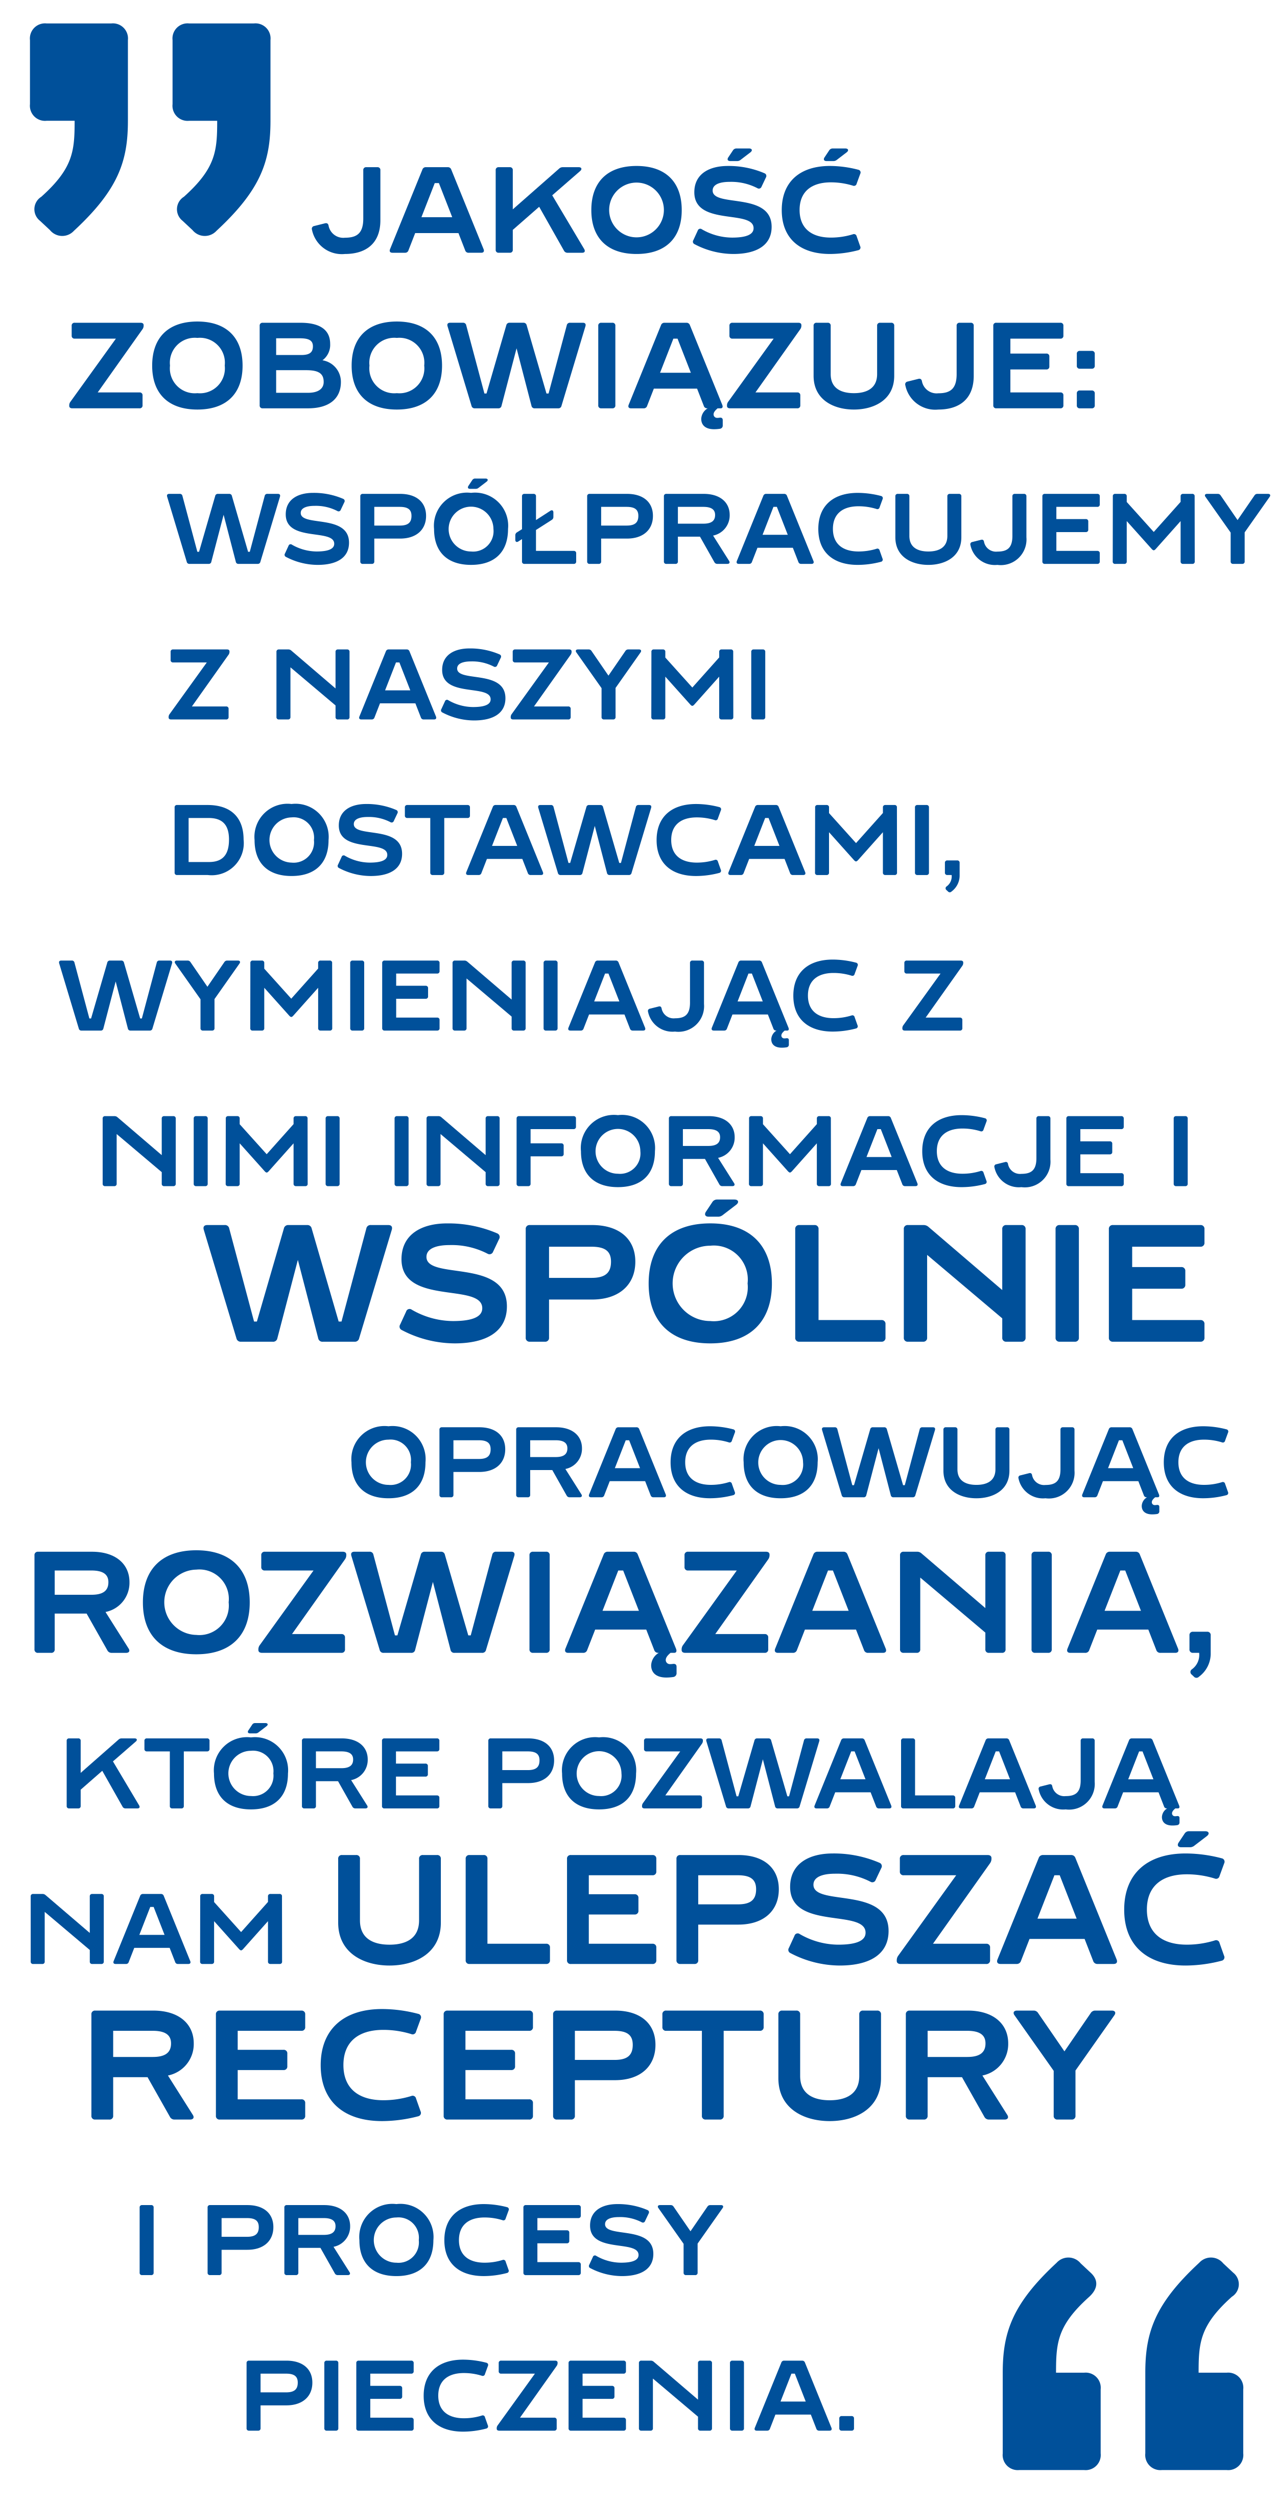 <svg xmlns="http://www.w3.org/2000/svg" viewBox="0 0 115 225"><defs><style>.cls-1{fill:#00509a;}.cls-2{isolation:isolate;}</style></defs><title>Qualitaet_PL_Portrait</title><g id="Quotes"><path class="cls-1" d="M2.699,9.37V3.61a1.36,1.36,0,0,1,1.5-1.5h5.82a1.359,1.359,0,0,1,1.5,1.5v7.26c0,3.6-.84,6.18-4.86,9.899A1.425,1.425,0,0,1,4.5,20.709l-.9-.84a1.321,1.321,0,0,1,.12-2.16c2.88-2.58,3-4.14,3-6.84h-2.52A1.36,1.36,0,0,1,2.699,9.37Zm14.34-7.26h5.819a1.359,1.359,0,0,1,1.5,1.5v7.26c0,3.6-.84,6.18-4.859,9.899a1.426,1.426,0,0,1-2.16-.059l-.899-.84a1.321,1.321,0,0,1,.12-2.16c2.879-2.58,2.999-4.14,2.999-6.84h-2.52a1.359,1.359,0,0,1-1.5-1.5V3.61A1.359,1.359,0,0,1,17.039,2.11Z"/><path class="cls-1" d="M98.1,206.69c-2.88,2.58-2.999,4.141-2.999,6.84H97.62a1.359,1.359,0,0,1,1.5,1.5v5.76a1.36,1.36,0,0,1-1.5,1.5H91.8a1.359,1.359,0,0,1-1.499-1.5v-7.26c0-3.6.84-6.18,4.859-9.899a1.426,1.426,0,0,1,2.16.06l.899.84C98.941,205.191,98.88,205.97,98.1,206.69Zm12.84,0c-2.88,2.58-3,4.141-3,6.84H110.46a1.36,1.36,0,0,1,1.5,1.5v5.76a1.36,1.36,0,0,1-1.5,1.5h-5.82a1.36,1.36,0,0,1-1.5-1.5v-7.26c0-3.6.84-6.18,4.86-9.899a1.425,1.425,0,0,1,2.159.06l.9.84A1.322,1.322,0,0,1,110.94,206.69Z"/></g><g id="Cite"><g class="cls-2"><path class="cls-1" d="M29.591,20.315a1.343,1.343,0,0,0,1.474,1.078c1.067,0,1.65-.385,1.65-1.727V15.321a.249.249,0,0,1,.275-.275h.99a.249.249,0,0,1,.275.275V19.82c0,2.189-1.408,3.037-3.191,3.037a2.744,2.744,0,0,1-2.971-2.189.253.253,0,0,1,.21-.33l.968-.242C29.448,20.052,29.558,20.129,29.591,20.315Z"/><path class="cls-1" d="M41.89,22.527l-.605-1.552H37.39l-.605,1.552a.309.309,0,0,1-.319.22H35.333c-.198,0-.286-.121-.209-.319l2.916-7.173a.312.312,0,0,1,.319-.209h1.958a.312.312,0,0,1,.319.209l2.915,7.173c.077.198-.011.319-.209.319H42.209A.309.309,0,0,1,41.89,22.527Zm-1.166-2.981-1.199-3.069h-.374l-1.199,3.069Z"/><path class="cls-1" d="M50.789,22.56,48.555,18.61l-2.376,2.079v1.782a.249.249,0,0,1-.275.275h-.99a.249.249,0,0,1-.275-.275v-7.15a.249.249,0,0,1,.275-.275h.99a.249.249,0,0,1,.275.275v3.521l4.169-3.664a.464.464,0,0,1,.341-.132h1.43c.253,0,.319.176.132.341l-2.52,2.19,2.882,4.841c.11.198.033.33-.187.33H51.119A.352.352,0,0,1,50.789,22.56Z"/><path class="cls-1" d="M61.393,18.907c0,2.53-1.463,3.95-4.07,3.95s-4.071-1.42-4.071-3.95c0-2.541,1.463-3.972,4.071-3.972S61.393,16.366,61.393,18.907Zm-1.607-.011a2.464,2.464,0,1,0-4.928,0,2.464,2.464,0,1,0,4.928,0Z"/><path class="cls-1" d="M69.489,20.415c0,1.639-1.32,2.442-3.454,2.442a7.558,7.558,0,0,1-3.487-.881.248.248,0,0,1-.11-.362l.396-.858a.237.237,0,0,1,.374-.121,5.492,5.492,0,0,0,2.718.748c1.353,0,1.937-.308,1.937-.847,0-1.706-5.336-.154-5.336-3.234,0-1.629,1.31-2.366,3.015-2.366a8.183,8.183,0,0,1,3.312.66.258.258,0,0,1,.121.374l-.397.837a.25.25,0,0,1-.363.132,5.118,5.118,0,0,0-2.518-.572c-.781,0-1.519.186-1.519.781C64.175,18.698,69.489,17.224,69.489,20.415Zm-3.905-6.249.418-.627a.364.364,0,0,1,.33-.177h1.133c.253,0,.33.177.121.342l-.891.682a.492.492,0,0,1-.342.11H65.759C65.539,14.496,65.462,14.352,65.583,14.166Z"/><path class="cls-1" d="M76.803,21.086a.247.247,0,0,1,.342.176l.318.902a.244.244,0,0,1-.165.351,10.201,10.201,0,0,1-2.552.342c-2.728,0-4.346-1.42-4.346-3.95,0-2.541,1.628-3.972,4.346-3.972a10.206,10.206,0,0,1,2.552.342.247.247,0,0,1,.177.352l-.33.902a.246.246,0,0,1-.342.176,6.718,6.718,0,0,0-1.969-.297c-1.826,0-2.827.892-2.827,2.486s1.001,2.486,2.827,2.486A6.715,6.715,0,0,0,76.803,21.086Zm-2.552-6.92.418-.627a.364.364,0,0,1,.33-.177H76.132c.253,0,.33.177.121.342l-.891.682a.492.492,0,0,1-.342.11H74.427C74.207,14.496,74.13,14.352,74.251,14.166Z"/><path class="cls-1" d="M12.935,29.265v.033a.55.55,0,0,1-.11.341L8.799,35.316h3.763a.25.25,0,0,1,.275.275v.88a.249.249,0,0,1-.275.275H6.51c-.176,0-.275-.077-.275-.22V36.494a.548.548,0,0,1,.11-.341l4.092-5.677H6.73a.25.25,0,0,1-.275-.275v-.88a.249.249,0,0,1,.275-.275h5.93C12.836,29.046,12.935,29.123,12.935,29.265Z"/><path class="cls-1" d="M21.845,32.907c0,2.53-1.463,3.95-4.07,3.95s-4.071-1.42-4.071-3.95c0-2.541,1.463-3.972,4.071-3.972S21.845,30.366,21.845,32.907Zm-1.606-.011A2.244,2.244,0,0,0,17.775,30.41,2.244,2.244,0,0,0,15.31,32.896a2.243,2.243,0,0,0,2.464,2.486A2.243,2.243,0,0,0,20.239,32.896Z"/><path class="cls-1" d="M30.7,34.371c0,1.518-1.067,2.376-2.959,2.376h-4.082a.249.249,0,0,1-.275-.275v-7.15a.249.249,0,0,1,.275-.275H27.07c1.683,0,2.663.594,2.663,1.903a1.723,1.723,0,0,1-.693,1.475A1.962,1.962,0,0,1,30.7,34.371Zm-5.831-3.928V31.95h2.244c.682,0,1.067-.176,1.067-.781,0-.594-.462-.726-1.21-.726Zm4.28,3.928c0-.815-.54-1.057-1.595-1.057H24.869V35.35h2.872C28.643,35.35,29.149,34.998,29.149,34.371Z"/><path class="cls-1" d="M39.808,32.907c0,2.53-1.463,3.95-4.07,3.95s-4.071-1.42-4.071-3.95c0-2.541,1.463-3.972,4.071-3.972S39.808,30.366,39.808,32.907Zm-1.606-.011A2.244,2.244,0,0,0,35.737,30.41a2.244,2.244,0,0,0-2.464,2.486,2.243,2.243,0,0,0,2.464,2.486A2.243,2.243,0,0,0,38.202,32.896Z"/><path class="cls-1" d="M51.348,29.046h1.144c.198,0,.286.11.231.309l-2.156,7.161a.287.287,0,0,1-.308.232h-2.09a.28.28,0,0,1-.308-.232l-1.342-5.17-1.353,5.17a.28.28,0,0,1-.308.232h-2.09a.287.287,0,0,1-.308-.232L40.302,29.354c-.055-.198.033-.309.231-.309h1.145a.28.28,0,0,1,.308.231l1.639,6.139h.187l1.782-6.139a.287.287,0,0,1,.308-.231h1.221a.287.287,0,0,1,.308.231l1.782,6.139h.187L51.04,29.277A.28.28,0,0,1,51.348,29.046Z"/><path class="cls-1" d="M53.876,36.472v-7.15a.249.249,0,0,1,.275-.275h.99a.249.249,0,0,1,.275.275v7.15a.249.249,0,0,1-.275.275h-.99A.249.249,0,0,1,53.876,36.472Z"/><path class="cls-1" d="M64.612,37.605a.836.836,0,0,0,.165-.012c.198-.032.309.033.309.221v.462a.288.288,0,0,1-.231.308,3.54,3.54,0,0,1-.55.044c-.804,0-1.155-.396-1.155-.934a1.156,1.156,0,0,1,.583-.946h-.033a.309.309,0,0,1-.319-.22l-.605-1.552H58.881l-.605,1.552a.309.309,0,0,1-.319.22H56.824c-.198,0-.286-.121-.209-.319l2.915-7.173a.313.313,0,0,1,.319-.209h1.958a.312.312,0,0,1,.319.209l2.915,7.173c.077.198.022.319-.143.319h-.275c-.23.198-.362.363-.362.55A.314.314,0,0,0,64.612,37.605Zm-2.398-4.06-1.199-3.069h-.374l-1.199,3.069Z"/><path class="cls-1" d="M72.169,29.265v.033a.553.553,0,0,1-.109.341l-4.027,5.677h3.763a.25.25,0,0,1,.275.275v.88a.25.25,0,0,1-.275.275H65.744c-.176,0-.275-.077-.275-.22V36.494a.547.547,0,0,1,.11-.341l4.093-5.677h-3.708a.249.249,0,0,1-.275-.275v-.88a.249.249,0,0,1,.275-.275h5.931C72.07,29.046,72.169,29.123,72.169,29.265Z"/><path class="cls-1" d="M79.264,29.046h.99a.249.249,0,0,1,.275.275V33.82c0,2.19-1.849,3.037-3.631,3.037s-3.63-.848-3.63-3.037v-4.499a.249.249,0,0,1,.275-.275h.99a.25.25,0,0,1,.275.275v4.346c0,1.342,1.023,1.716,2.09,1.716s2.091-.374,2.091-1.716V29.321A.249.249,0,0,1,79.264,29.046Z"/><path class="cls-1" d="M83.026,34.315a1.343,1.343,0,0,0,1.474,1.078c1.067,0,1.65-.385,1.65-1.727V29.321a.249.249,0,0,1,.275-.275h.99a.249.249,0,0,1,.274.275V33.82c0,2.19-1.408,3.037-3.19,3.037a2.743,2.743,0,0,1-2.97-2.189.252.252,0,0,1,.209-.33l.968-.242C82.882,34.052,82.992,34.129,83.026,34.315Z"/><path class="cls-1" d="M95.49,30.477h-4.5v1.342h3.234a.25.25,0,0,1,.275.275v.88a.25.25,0,0,1-.275.275H90.99v2.067h4.5a.249.249,0,0,1,.274.275v.88a.249.249,0,0,1-.274.275H89.724a.249.249,0,0,1-.274-.275v-7.15a.249.249,0,0,1,.274-.275H95.49a.249.249,0,0,1,.274.275v.88A.249.249,0,0,1,95.49,30.477Z"/><path class="cls-1" d="M96.973,32.907V31.852a.25.25,0,0,1,.275-.275h1.066a.25.25,0,0,1,.275.275v1.056a.249.249,0,0,1-.275.275H97.248A.249.249,0,0,1,96.973,32.907Zm0,3.564V35.416a.25.25,0,0,1,.275-.275h1.066a.25.25,0,0,1,.275.275v1.056a.249.249,0,0,1-.275.275H97.248A.249.249,0,0,1,96.973,36.472Z"/><path class="cls-1" d="M24.089,44.445h.936c.162,0,.234.09.189.252l-1.764,5.86a.235.235,0,0,1-.252.19h-1.71a.229.229,0,0,1-.252-.19l-1.098-4.23-1.107,4.23a.229.229,0,0,1-.252.19h-1.71a.234.234,0,0,1-.252-.19l-1.765-5.86c-.045-.162.027-.252.19-.252h.936a.228.228,0,0,1,.252.189l1.342,5.024h.153L19.38,44.634a.234.234,0,0,1,.252-.189h1a.234.234,0,0,1,.252.189l1.458,5.024h.153l1.341-5.024A.229.229,0,0,1,24.089,44.445Z"/><path class="cls-1" d="M31.431,48.839c0,1.341-1.081,1.998-2.827,1.998a6.185,6.185,0,0,1-2.854-.72.205.205,0,0,1-.09-.298l.324-.702a.194.194,0,0,1,.306-.099,4.502,4.502,0,0,0,2.224.612c1.107,0,1.584-.252,1.584-.693,0-1.395-4.366-.126-4.366-2.647,0-1.333,1.071-1.935,2.467-1.935a6.694,6.694,0,0,1,2.71.54.21.21,0,0,1,.099.306l-.324.684a.204.204,0,0,1-.297.107,4.204,4.204,0,0,0-2.062-.468c-.639,0-1.242.153-1.242.64C27.083,47.434,31.431,46.227,31.431,48.839Z"/><path class="cls-1" d="M38.37,46.426c0,1.242-.873,2.044-2.341,2.044H33.707v2.053a.204.204,0,0,1-.225.225h-.81a.204.204,0,0,1-.225-.225V44.67a.204.204,0,0,1,.225-.225H36.03C37.497,44.445,38.37,45.192,38.37,46.426Zm-1.314,0c0-.585-.342-.811-1.062-.811H33.707v1.684h2.296C36.723,47.299,37.056,47.047,37.056,46.426Z"/><path class="cls-1" d="M45.751,47.605c0,2.07-1.197,3.231-3.331,3.231s-3.331-1.161-3.331-3.231a2.982,2.982,0,0,1,3.331-3.25A2.982,2.982,0,0,1,45.751,47.605Zm-1.315-.01A2.017,2.017,0,1,0,42.42,49.631,1.836,1.836,0,0,0,44.436,47.596Zm-2.251-3.871.342-.513a.298.298,0,0,1,.27-.144h.927c.207,0,.27.144.099.279l-.729.559a.401.401,0,0,1-.279.09H42.33C42.15,43.995,42.087,43.878,42.186,43.724Z"/><path class="cls-1" d="M51.663,49.577a.204.204,0,0,1,.225.225v.721a.204.204,0,0,1-.225.225H47.234a.204.204,0,0,1-.225-.225V48.514l-.333.216c-.153.099-.27.027-.27-.153V48.19a.304.304,0,0,1,.144-.279l.459-.288V44.67a.204.204,0,0,1,.225-.225h.81a.204.204,0,0,1,.225.225v2.134l1.296-.837c.153-.1.27-.027.27.153v.387a.304.304,0,0,1-.144.279l-1.423.909V49.577Z"/><path class="cls-1" d="M58.8,46.426c0,1.242-.873,2.044-2.34,2.044H54.137v2.053a.204.204,0,0,1-.225.225h-.81a.204.204,0,0,1-.225-.225V44.67a.204.204,0,0,1,.225-.225H56.46C57.927,44.445,58.8,45.192,58.8,46.426Zm-1.314,0c0-.585-.342-.811-1.062-.811H54.137v1.684h2.296C57.153,47.299,57.486,47.047,57.486,46.426Z"/><path class="cls-1" d="M64.334,50.594l-1.296-2.296h-1.99v2.225a.203.203,0,0,1-.225.225h-.81a.204.204,0,0,1-.225-.225V44.67a.204.204,0,0,1,.225-.225h3.358c1.468,0,2.341.756,2.341,1.899a1.852,1.852,0,0,1-1.495,1.855l1.44,2.277c.1.153.027.27-.152.27h-.9A.29.29,0,0,1,64.334,50.594ZM61.048,47.128h2.296c.721,0,1.054-.252,1.054-.783,0-.495-.342-.73-1.062-.73H61.048Z"/><path class="cls-1" d="M71.895,50.567l-.495-1.27H68.212l-.495,1.27a.251.251,0,0,1-.261.18h-.928c-.161,0-.233-.099-.171-.261l2.386-5.87a.255.255,0,0,1,.262-.171h1.603a.254.254,0,0,1,.261.171l2.386,5.87c.062.162-.009.261-.171.261h-.928A.251.251,0,0,1,71.895,50.567Zm-.954-2.44-.981-2.512h-.307l-.98,2.512Z"/><path class="cls-1" d="M78.933,49.388a.201.201,0,0,1,.279.144l.261.738a.2.2,0,0,1-.135.288,8.312,8.312,0,0,1-2.089.279c-2.232,0-3.556-1.161-3.556-3.231,0-2.08,1.332-3.25,3.556-3.25a8.358,8.358,0,0,1,2.089.278.202.202,0,0,1,.143.288l-.27.738a.201.201,0,0,1-.279.144,5.48,5.48,0,0,0-1.611-.243c-1.494,0-2.313.73-2.313,2.034s.819,2.035,2.313,2.035A5.48,5.48,0,0,0,78.933,49.388Z"/><path class="cls-1" d="M85.538,44.445h.81a.204.204,0,0,1,.226.225v3.683c0,1.791-1.513,2.484-2.972,2.484s-2.971-.693-2.971-2.484V44.67a.204.204,0,0,1,.226-.225h.81a.204.204,0,0,1,.226.225v3.557c0,1.098.837,1.404,1.71,1.404s1.711-.307,1.711-1.404V44.67A.204.204,0,0,1,85.538,44.445Z"/><path class="cls-1" d="M88.615,48.758a1.099,1.099,0,0,0,1.206.882c.874,0,1.351-.315,1.351-1.413V44.67a.204.204,0,0,1,.226-.225h.809a.204.204,0,0,1,.226.225v3.683a2.31,2.31,0,0,1-2.611,2.484,2.245,2.245,0,0,1-2.431-1.791.207.207,0,0,1,.171-.27l.793-.198C88.498,48.541,88.588,48.604,88.615,48.758Z"/><path class="cls-1" d="M98.814,45.615H95.131v1.099h2.647a.204.204,0,0,1,.225.225v.721a.204.204,0,0,1-.225.225H95.131V49.577h3.683a.204.204,0,0,1,.225.225v.721a.204.204,0,0,1-.225.225H94.096a.204.204,0,0,1-.225-.225V44.67a.204.204,0,0,1,.225-.225h4.718a.204.204,0,0,1,.225.225v.721A.204.204,0,0,1,98.814,45.615Z"/><path class="cls-1" d="M107.365,50.747h-.819a.204.204,0,0,1-.226-.225V46.894l-2.232,2.503c-.072.081-.135.126-.189.126s-.117-.045-.189-.126l-2.242-2.503v3.629a.203.203,0,0,1-.225.225h-.811a.2.2,0,0,1-.225-.225l.009-5.853a.2.2,0,0,1,.226-.225h.801a.203.203,0,0,1,.225.225v.505l2.432,2.7,2.421-2.71V44.67a.204.204,0,0,1,.226-.225h.811a.2.2,0,0,1,.225.225l.009,5.853A.2.2,0,0,1,107.365,50.747Z"/><path class="cls-1" d="M113.24,44.445h.954c.18,0,.252.117.144.27l-2.25,3.196v2.611a.204.204,0,0,1-.226.225h-.81a.204.204,0,0,1-.225-.225V47.93l-2.268-3.215c-.108-.152-.036-.27.143-.27h.954a.298.298,0,0,1,.271.144l1.521,2.215,1.522-2.215A.299.299,0,0,1,113.24,44.445Z"/><path class="cls-1" d="M20.667,58.625v.027a.451.451,0,0,1-.09.279L17.282,63.577h3.079a.204.204,0,0,1,.225.225v.721a.204.204,0,0,1-.225.225H15.41c-.144,0-.225-.064-.225-.18V64.54a.449.449,0,0,1,.09-.279l3.349-4.646H15.59a.204.204,0,0,1-.225-.225V58.67a.204.204,0,0,1,.225-.225h4.852C20.586,58.445,20.667,58.508,20.667,58.625Z"/><path class="cls-1" d="M30.442,58.445h.81a.204.204,0,0,1,.225.225v5.853a.204.204,0,0,1-.225.225h-.81a.204.204,0,0,1-.225-.225V63.486l-4.061-3.43v4.466a.204.204,0,0,1-.225.225h-.81a.204.204,0,0,1-.225-.225V58.67a.204.204,0,0,1,.225-.225h.828a.398.398,0,0,1,.279.099l3.988,3.412V58.67A.204.204,0,0,1,30.442,58.445Z"/><path class="cls-1" d="M37.902,64.567l-.495-1.27H34.22l-.495,1.27a.251.251,0,0,1-.261.18h-.928c-.162,0-.234-.099-.171-.261l2.386-5.87a.255.255,0,0,1,.261-.171h1.603a.254.254,0,0,1,.261.171l2.386,5.87c.063.162-.009.261-.171.261h-.927A.252.252,0,0,1,37.902,64.567Zm-.954-2.44-.981-2.512H35.66l-.981,2.512Z"/><path class="cls-1" d="M45.516,62.839c0,1.341-1.081,1.998-2.827,1.998a6.186,6.186,0,0,1-2.854-.72.205.205,0,0,1-.09-.298l.324-.702a.194.194,0,0,1,.306-.099,4.502,4.502,0,0,0,2.224.612c1.107,0,1.585-.252,1.585-.693,0-1.395-4.366-.126-4.366-2.647,0-1.333,1.071-1.935,2.467-1.935a6.694,6.694,0,0,1,2.71.54.21.21,0,0,1,.099.306l-.324.684a.204.204,0,0,1-.297.107,4.204,4.204,0,0,0-2.062-.468c-.639,0-1.242.153-1.242.64C41.168,61.434,45.516,60.227,45.516,62.839Z"/><path class="cls-1" d="M51.474,58.625v.027a.451.451,0,0,1-.09.279L48.089,63.577h3.079a.204.204,0,0,1,.225.225v.721a.204.204,0,0,1-.225.225H46.217c-.144,0-.225-.064-.225-.18V64.54a.45.45,0,0,1,.09-.279L49.43,59.615H46.397a.204.204,0,0,1-.225-.225V58.67a.204.204,0,0,1,.225-.225h4.852C51.393,58.445,51.474,58.508,51.474,58.625Z"/><path class="cls-1" d="M56.586,58.445H57.54c.18,0,.252.117.144.27L55.434,61.911v2.611a.204.204,0,0,1-.225.225h-.811a.204.204,0,0,1-.225-.225V61.93l-2.268-3.215c-.108-.152-.036-.27.144-.27h.954a.299.299,0,0,1,.27.144l1.521,2.215,1.522-2.215A.299.299,0,0,1,56.586,58.445Z"/><path class="cls-1" d="M65.812,64.747h-.819a.204.204,0,0,1-.226-.225V60.894l-2.232,2.503c-.072.081-.135.126-.189.126s-.117-.045-.19-.126l-2.242-2.503v3.629a.203.203,0,0,1-.225.225h-.81a.2.2,0,0,1-.225-.225l.009-5.853a.2.2,0,0,1,.225-.225H59.69a.203.203,0,0,1,.225.225v.505l2.432,2.7,2.421-2.71V58.67a.204.204,0,0,1,.226-.225h.81a.2.2,0,0,1,.225.225l.009,5.853A.2.2,0,0,1,65.812,64.747Z"/><path class="cls-1" d="M67.654,64.522V58.67a.204.204,0,0,1,.225-.225H68.69a.204.204,0,0,1,.225.225v5.853a.204.204,0,0,1-.225.225h-.81A.204.204,0,0,1,67.654,64.522Z"/><path class="cls-1" d="M21.937,75.56a2.888,2.888,0,0,1-3.223,3.187H15.95a.204.204,0,0,1-.225-.225V72.67a.204.204,0,0,1,.225-.225h2.737C20.802,72.445,21.937,73.57,21.937,75.56Zm-1.314,0c0-1.243-.513-1.945-1.828-1.945H16.985V77.577H18.822C20.118,77.577,20.622,76.848,20.622,75.56Z"/><path class="cls-1" d="M29.587,75.605c0,2.07-1.197,3.231-3.331,3.231s-3.331-1.161-3.331-3.231a2.982,2.982,0,0,1,3.331-3.25A2.982,2.982,0,0,1,29.587,75.605Zm-1.314-.01a1.836,1.836,0,0,0-2.017-2.034,2.035,2.035,0,0,0,0,4.069A1.836,1.836,0,0,0,28.272,75.596Z"/><path class="cls-1" d="M36.21,76.839c0,1.341-1.081,1.998-2.827,1.998a6.185,6.185,0,0,1-2.854-.72.205.205,0,0,1-.09-.298l.324-.702a.194.194,0,0,1,.306-.099,4.502,4.502,0,0,0,2.224.612c1.107,0,1.584-.252,1.584-.693,0-1.395-4.366-.126-4.366-2.647,0-1.333,1.071-1.935,2.467-1.935a6.694,6.694,0,0,1,2.71.54.21.21,0,0,1,.099.306l-.324.684a.204.204,0,0,1-.297.107,4.204,4.204,0,0,0-2.062-.468c-.639,0-1.242.153-1.242.64C31.862,75.434,36.21,74.227,36.21,76.839Z"/><path class="cls-1" d="M42.322,72.67v.721a.204.204,0,0,1-.225.225H40.008v4.907a.204.204,0,0,1-.225.225h-.81a.204.204,0,0,1-.225-.225V73.615H36.686a.204.204,0,0,1-.225-.225V72.67a.204.204,0,0,1,.225-.225h5.411A.204.204,0,0,1,42.322,72.67Z"/><path class="cls-1" d="M47.532,78.567l-.495-1.27H43.85l-.495,1.27a.251.251,0,0,1-.261.18h-.928c-.162,0-.234-.099-.171-.261l2.386-5.87a.255.255,0,0,1,.261-.171h1.603a.254.254,0,0,1,.261.171l2.386,5.87c.063.162-.009.261-.171.261h-.927A.252.252,0,0,1,47.532,78.567Zm-.954-2.44-.981-2.512H45.29l-.981,2.512Z"/><path class="cls-1" d="M57.514,72.445h.936c.162,0,.234.09.189.252l-1.764,5.86a.235.235,0,0,1-.252.19h-1.71a.229.229,0,0,1-.252-.19L53.562,74.327l-1.107,4.231a.229.229,0,0,1-.253.19h-1.71a.234.234,0,0,1-.252-.19l-1.765-5.86c-.045-.162.027-.252.189-.252h.936a.228.228,0,0,1,.252.189l1.342,5.024h.153l1.458-5.024a.234.234,0,0,1,.252-.189h1a.234.234,0,0,1,.252.189l1.458,5.024h.153l1.341-5.024A.229.229,0,0,1,57.514,72.445Z"/><path class="cls-1" d="M64.371,77.388a.2.2,0,0,1,.278.144l.262.738a.2.2,0,0,1-.136.288,8.304,8.304,0,0,1-2.088.279c-2.233,0-3.557-1.161-3.557-3.231,0-2.08,1.333-3.25,3.557-3.25a8.35,8.35,0,0,1,2.088.278.202.202,0,0,1,.144.288l-.27.738a.2.2,0,0,1-.278.144,5.491,5.491,0,0,0-1.612-.243c-1.494,0-2.313.73-2.313,2.034s.819,2.035,2.313,2.035A5.491,5.491,0,0,0,64.371,77.388Z"/><path class="cls-1" d="M71.148,78.567l-.495-1.27H67.466l-.495,1.27a.251.251,0,0,1-.261.18h-.928c-.162,0-.234-.099-.171-.261l2.386-5.87a.254.254,0,0,1,.261-.171h1.603a.254.254,0,0,1,.261.171l2.386,5.87c.064.162-.009.261-.171.261h-.927A.252.252,0,0,1,71.148,78.567Zm-.954-2.44-.982-2.512h-.306l-.981,2.512Z"/><path class="cls-1" d="M80.553,78.747h-.819a.204.204,0,0,1-.225-.225V74.894l-2.232,2.503c-.072.081-.136.126-.19.126s-.117-.045-.189-.126l-2.241-2.503v3.629a.204.204,0,0,1-.225.225h-.81a.2.2,0,0,1-.226-.225l.01-5.853a.2.2,0,0,1,.225-.225h.802a.204.204,0,0,1,.225.225v.505l2.431,2.7,2.422-2.71V72.67a.204.204,0,0,1,.225-.225h.81a.2.2,0,0,1,.226.225l.009,5.853A.2.2,0,0,1,80.553,78.747Z"/><path class="cls-1" d="M82.397,78.522V72.67a.204.204,0,0,1,.225-.225h.81a.204.204,0,0,1,.225.225v5.853a.204.204,0,0,1-.225.225h-.81A.204.204,0,0,1,82.397,78.522Z"/><path class="cls-1" d="M85.32,77.433h.874a.204.204,0,0,1,.225.226V78.747a1.785,1.785,0,0,1-.73,1.485.213.213,0,0,1-.323-.009l-.136-.126a.199.199,0,0,1,.018-.324,1.105,1.105,0,0,0,.45-1.026h-.379a.204.204,0,0,1-.225-.225v-.864A.204.204,0,0,1,85.32,77.433Z"/><path class="cls-1" d="M14.369,86.445h.936c.162,0,.234.09.189.252l-1.764,5.86a.235.235,0,0,1-.253.19h-1.71a.229.229,0,0,1-.252-.19L10.417,88.327,9.309,92.558a.229.229,0,0,1-.253.19h-1.71a.234.234,0,0,1-.252-.19L5.33,86.697c-.045-.162.027-.252.189-.252h.936a.228.228,0,0,1,.252.189L8.049,91.658h.153L9.66,86.634a.234.234,0,0,1,.252-.189h1a.234.234,0,0,1,.252.189l1.458,5.024h.153l1.341-5.024A.229.229,0,0,1,14.369,86.445Z"/><path class="cls-1" d="M20.469,86.445h.954c.18,0,.252.117.144.27l-2.25,3.196v2.611a.204.204,0,0,1-.225.225h-.811a.204.204,0,0,1-.225-.225V89.93l-2.268-3.215c-.108-.152-.036-.27.144-.27h.954a.299.299,0,0,1,.271.144l1.522,2.215,1.521-2.215A.299.299,0,0,1,20.469,86.445Z"/><path class="cls-1" d="M29.695,92.747h-.819a.204.204,0,0,1-.225-.225V88.894l-2.232,2.503c-.072.081-.135.126-.189.126s-.117-.045-.19-.126L23.798,88.894v3.629a.204.204,0,0,1-.225.225h-.81a.2.2,0,0,1-.225-.225l.009-5.853a.2.2,0,0,1,.225-.225h.801a.204.204,0,0,1,.225.225v.505l2.431,2.7,2.421-2.71V86.67a.204.204,0,0,1,.225-.225h.81a.2.2,0,0,1,.225.225l.009,5.853A.2.2,0,0,1,29.695,92.747Z"/><path class="cls-1" d="M31.538,92.522V86.67a.204.204,0,0,1,.225-.225h.81a.204.204,0,0,1,.225.225v5.853a.204.204,0,0,1-.225.225h-.81A.204.204,0,0,1,31.538,92.522Z"/><path class="cls-1" d="M39.36,87.615H35.678v1.099h2.647a.204.204,0,0,1,.225.225v.721a.204.204,0,0,1-.225.225h-2.647V91.577H39.36a.204.204,0,0,1,.225.225v.721a.204.204,0,0,1-.225.225H34.643a.204.204,0,0,1-.225-.225V86.67a.204.204,0,0,1,.225-.225H39.36a.204.204,0,0,1,.225.225v.721A.204.204,0,0,1,39.36,87.615Z"/><path class="cls-1" d="M46.3,86.445h.81a.204.204,0,0,1,.225.225v5.853a.204.204,0,0,1-.225.225H46.3a.204.204,0,0,1-.225-.225V91.486l-4.06-3.43v4.466a.204.204,0,0,1-.225.225h-.811a.204.204,0,0,1-.225-.225V86.67a.204.204,0,0,1,.225-.225h.828a.398.398,0,0,1,.279.099l3.988,3.412V86.67A.204.204,0,0,1,46.3,86.445Z"/><path class="cls-1" d="M48.953,92.522V86.67a.204.204,0,0,1,.225-.225h.81a.204.204,0,0,1,.225.225v5.853a.204.204,0,0,1-.225.225h-.81A.204.204,0,0,1,48.953,92.522Z"/><path class="cls-1" d="M56.73,92.567l-.495-1.27H53.048l-.495,1.27a.251.251,0,0,1-.261.18h-.928c-.162,0-.234-.099-.171-.261l2.386-5.87a.255.255,0,0,1,.261-.171h1.603a.254.254,0,0,1,.261.171l2.386,5.87c.063.162-.009.261-.171.261h-.927A.252.252,0,0,1,56.73,92.567Zm-.954-2.44-.982-2.512h-.306l-.981,2.512Z"/><path class="cls-1" d="M59.581,90.758a1.099,1.099,0,0,0,1.206.882c.874,0,1.351-.315,1.351-1.413V86.67a.204.204,0,0,1,.226-.225h.809a.204.204,0,0,1,.226.225v3.683a2.31,2.31,0,0,1-2.611,2.484,2.244,2.244,0,0,1-2.43-1.791.207.207,0,0,1,.171-.27l.792-.198C59.464,90.541,59.554,90.604,59.581,90.758Z"/><path class="cls-1" d="M70.653,93.449a.751.751,0,0,0,.136-.009c.162-.027.252.027.252.18v.378a.238.238,0,0,1-.189.253,2.997,2.997,0,0,1-.45.035c-.657,0-.945-.323-.945-.765a.947.947,0,0,1,.477-.774h-.027a.251.251,0,0,1-.261-.18l-.495-1.27H65.962l-.495,1.27a.251.251,0,0,1-.261.18h-.928c-.161,0-.233-.099-.171-.261l2.386-5.87a.255.255,0,0,1,.262-.171h1.603a.254.254,0,0,1,.261.171l2.386,5.87c.062.162.018.261-.117.261h-.225c-.189.162-.298.297-.298.45A.257.257,0,0,0,70.653,93.449Zm-1.962-3.322-.981-2.512h-.307l-.98,2.512Z"/><path class="cls-1" d="M76.683,91.388a.201.201,0,0,1,.279.144l.261.738a.2.2,0,0,1-.135.288,8.312,8.312,0,0,1-2.089.279c-2.232,0-3.556-1.161-3.556-3.231,0-2.08,1.332-3.25,3.556-3.25a8.358,8.358,0,0,1,2.089.278.202.202,0,0,1,.143.288l-.27.738a.201.201,0,0,1-.279.144,5.48,5.48,0,0,0-1.611-.243c-1.494,0-2.313.73-2.313,2.034s.819,2.035,2.313,2.035A5.48,5.48,0,0,0,76.683,91.388Z"/><path class="cls-1" d="M86.744,86.625v.027a.454.454,0,0,1-.09.279L83.36,91.577h3.079a.204.204,0,0,1,.225.225v.721a.204.204,0,0,1-.225.225H81.487c-.143,0-.225-.064-.225-.18V92.54a.446.446,0,0,1,.09-.279L84.7,87.615H81.667a.204.204,0,0,1-.226-.225V86.67a.204.204,0,0,1,.226-.225h4.851C86.663,86.445,86.744,86.508,86.744,86.625Z"/><path class="cls-1" d="M14.791,100.445h.81a.204.204,0,0,1,.225.225v5.853a.204.204,0,0,1-.225.225h-.81a.204.204,0,0,1-.225-.225v-1.036l-4.06-3.43v4.466a.204.204,0,0,1-.225.225H9.47a.204.204,0,0,1-.225-.225V100.67a.204.204,0,0,1,.225-.225h.828a.398.398,0,0,1,.279.099l3.988,3.412V100.67A.204.204,0,0,1,14.791,100.445Z"/><path class="cls-1" d="M17.444,106.522V100.67a.204.204,0,0,1,.225-.225h.81a.204.204,0,0,1,.225.225v5.853a.204.204,0,0,1-.225.225h-.81A.204.204,0,0,1,17.444,106.522Z"/><path class="cls-1" d="M27.481,106.747h-.819a.204.204,0,0,1-.225-.225v-3.629l-2.232,2.503c-.072.081-.135.126-.189.126s-.117-.045-.189-.126l-2.242-2.503v3.629a.204.204,0,0,1-.225.225H20.549a.2.2,0,0,1-.225-.225l.009-5.853a.2.2,0,0,1,.225-.225H21.36a.204.204,0,0,1,.225.225v.505l2.431,2.7,2.421-2.71V100.67a.204.204,0,0,1,.225-.225h.811a.2.2,0,0,1,.225.225l.009,5.853A.2.2,0,0,1,27.481,106.747Z"/><path class="cls-1" d="M29.324,106.522V100.67a.204.204,0,0,1,.225-.225h.81a.204.204,0,0,1,.225.225v5.853a.204.204,0,0,1-.225.225h-.81A.204.204,0,0,1,29.324,106.522Z"/><path class="cls-1" d="M35.534,106.522V100.67a.204.204,0,0,1,.225-.225h.81a.204.204,0,0,1,.225.225v5.853a.204.204,0,0,1-.225.225h-.81A.204.204,0,0,1,35.534,106.522Z"/><path class="cls-1" d="M43.959,100.445h.81a.204.204,0,0,1,.225.225v5.853a.204.204,0,0,1-.225.225h-.81a.204.204,0,0,1-.225-.225v-1.036l-4.061-3.43v4.466a.204.204,0,0,1-.225.225h-.81a.204.204,0,0,1-.225-.225V100.67a.204.204,0,0,1,.225-.225h.828a.398.398,0,0,1,.279.099l3.988,3.412V100.67A.204.204,0,0,1,43.959,100.445Z"/><path class="cls-1" d="M51.645,101.615H47.782v1.278h2.755a.204.204,0,0,1,.225.226v.72a.204.204,0,0,1-.225.226H47.782v2.458a.204.204,0,0,1-.225.225h-.81a.204.204,0,0,1-.225-.225V100.67a.204.204,0,0,1,.225-.225h4.897a.204.204,0,0,1,.225.225v.721A.204.204,0,0,1,51.645,101.615Z"/><path class="cls-1" d="M58.98,103.605c0,2.07-1.197,3.231-3.331,3.231s-3.331-1.161-3.331-3.231a2.982,2.982,0,0,1,3.331-3.25A2.982,2.982,0,0,1,58.98,103.605Zm-1.314-.01a2.017,2.017,0,1,0-2.017,2.035A1.836,1.836,0,0,0,57.666,103.596Z"/><path class="cls-1" d="M64.784,106.594l-1.297-2.296H61.498v2.225a.204.204,0,0,1-.225.225h-.81a.204.204,0,0,1-.226-.225V100.67a.204.204,0,0,1,.226-.225h3.357c1.468,0,2.341.756,2.341,1.899a1.852,1.852,0,0,1-1.494,1.855l1.44,2.277c.099.153.027.27-.153.27h-.9A.288.288,0,0,1,64.784,106.594Zm-3.286-3.466h2.296c.72,0,1.053-.252,1.053-.783,0-.495-.342-.73-1.062-.73H61.498Z"/><path class="cls-1" d="M74.604,106.747h-.819a.204.204,0,0,1-.225-.225v-3.629l-2.232,2.503c-.072.081-.136.126-.189.126s-.117-.045-.19-.126l-2.241-2.503v3.629a.204.204,0,0,1-.225.225h-.81a.2.2,0,0,1-.226-.225l.01-5.853a.2.2,0,0,1,.225-.225h.802a.204.204,0,0,1,.225.225v.505l2.431,2.7,2.422-2.71V100.67a.204.204,0,0,1,.225-.225h.81a.2.2,0,0,1,.226.225l.009,5.853A.2.2,0,0,1,74.604,106.747Z"/><path class="cls-1" d="M81.254,106.567l-.495-1.27H77.573l-.495,1.27a.251.251,0,0,1-.261.18h-.928c-.162,0-.234-.099-.171-.261l2.386-5.87a.254.254,0,0,1,.261-.171H79.967a.254.254,0,0,1,.261.171l2.386,5.87c.064.162-.009.261-.171.261h-.927A.252.252,0,0,1,81.254,106.567Zm-.954-2.44-.981-2.512h-.306l-.982,2.512Z"/><path class="cls-1" d="M88.292,105.388a.201.201,0,0,1,.279.144l.261.738a.2.2,0,0,1-.135.288,8.312,8.312,0,0,1-2.089.279c-2.232,0-3.556-1.161-3.556-3.231,0-2.08,1.332-3.25,3.556-3.25a8.358,8.358,0,0,1,2.089.278.202.202,0,0,1,.143.288l-.27.738a.201.201,0,0,1-.279.144,5.48,5.48,0,0,0-1.611-.243c-1.494,0-2.313.73-2.313,2.034s.819,2.035,2.313,2.035A5.48,5.48,0,0,0,88.292,105.388Z"/><path class="cls-1" d="M90.776,104.758a1.098,1.098,0,0,0,1.206.882c.873,0,1.351-.315,1.351-1.413V100.67a.204.204,0,0,1,.225-.225h.811a.204.204,0,0,1,.225.225v3.683a2.31,2.31,0,0,1-2.61,2.484,2.244,2.244,0,0,1-2.431-1.791.206.206,0,0,1,.171-.27l.792-.198C90.658,104.541,90.748,104.604,90.776,104.758Z"/><path class="cls-1" d="M100.973,101.615H97.291v1.099h2.647a.204.204,0,0,1,.226.225v.721a.204.204,0,0,1-.226.225H97.291v1.693h3.682a.204.204,0,0,1,.226.225v.721a.204.204,0,0,1-.226.225H96.256a.204.204,0,0,1-.226-.225V100.67a.204.204,0,0,1,.226-.225h4.717a.204.204,0,0,1,.226.225v.721A.204.204,0,0,1,100.973,101.615Z"/><path class="cls-1" d="M105.697,106.522V100.67a.204.204,0,0,1,.226-.225h.809a.204.204,0,0,1,.226.225v5.853a.204.204,0,0,1-.226.225h-.809A.204.204,0,0,1,105.697,106.522Z"/><path class="cls-1" d="M33.409,110.247h1.56c.27,0,.39.15.315.42l-2.94,9.765a.391.391,0,0,1-.42.315h-2.85a.381.381,0,0,1-.42-.315l-1.83-7.049-1.845,7.049a.381.381,0,0,1-.42.315h-2.85a.391.391,0,0,1-.42-.315l-2.94-9.765c-.075-.27.045-.42.315-.42h1.56a.382.382,0,0,1,.42.315l2.235,8.37h.255l2.43-8.37a.391.391,0,0,1,.42-.315h1.665a.391.391,0,0,1,.42.315l2.43,8.37h.255l2.235-8.37A.382.382,0,0,1,33.409,110.247Z"/><path class="cls-1" d="M45.649,117.567c0,2.234-1.8,3.33-4.709,3.33a10.323,10.323,0,0,1-4.755-1.199.341.341,0,0,1-.15-.496l.54-1.17a.323.323,0,0,1,.51-.164,7.502,7.502,0,0,0,3.705,1.02c1.845,0,2.64-.42,2.64-1.154,0-2.326-7.274-.211-7.274-4.41,0-2.22,1.785-3.225,4.109-3.225a11.158,11.158,0,0,1,4.515.899.351.351,0,0,1,.165.511l-.54,1.14a.341.341,0,0,1-.495.18,7.001,7.001,0,0,0-3.435-.779c-1.065,0-2.07.255-2.07,1.064C38.404,115.227,45.649,113.217,45.649,117.567Z"/><path class="cls-1" d="M57.214,113.547c0,2.07-1.455,3.404-3.9,3.404h-3.87v3.42a.34.34,0,0,1-.375.375h-1.35a.34.34,0,0,1-.375-.375V110.622a.34.34,0,0,1,.375-.375h5.595C55.759,110.247,57.214,111.492,57.214,113.547Zm-2.19,0c0-.975-.57-1.35-1.77-1.35h-3.81v2.805h3.825C54.469,115.002,55.024,114.582,55.024,113.547Z"/><path class="cls-1" d="M69.513,115.512c0,3.449-1.994,5.385-5.55,5.385s-5.549-1.936-5.549-5.385c0-3.464,1.994-5.415,5.549-5.415S69.513,112.048,69.513,115.512Zm-2.189-.016a3.059,3.059,0,0,0-3.36-3.389,3.39,3.39,0,0,0,0,6.78A3.059,3.059,0,0,0,67.323,115.496Zm-3.75-6.449.57-.856a.496.496,0,0,1,.45-.24h1.545c.345,0,.449.24.165.466l-1.216.93a.665.665,0,0,1-.465.149h-.809C63.514,109.497,63.408,109.303,63.573,109.048Z"/><path class="cls-1" d="M79.368,118.797a.34.34,0,0,1,.375.375v1.199a.34.34,0,0,1-.375.375h-7.38a.34.34,0,0,1-.375-.375V110.622a.34.34,0,0,1,.375-.375h1.351a.341.341,0,0,1,.375.375v8.175Z"/><path class="cls-1" d="M90.633,110.247h1.351a.34.34,0,0,1,.375.375v9.749a.34.34,0,0,1-.375.375H90.633a.34.34,0,0,1-.375-.375v-1.725l-6.765-5.714v7.439a.34.34,0,0,1-.375.375h-1.35a.34.34,0,0,1-.375-.375V110.622a.34.34,0,0,1,.375-.375h1.38a.661.661,0,0,1,.465.165l6.644,5.686v-5.476A.34.34,0,0,1,90.633,110.247Z"/><path class="cls-1" d="M95.058,120.371V110.622a.341.341,0,0,1,.375-.375h1.351a.34.34,0,0,1,.375.375v9.749a.34.34,0,0,1-.375.375H95.433A.34.34,0,0,1,95.058,120.371Z"/><path class="cls-1" d="M108.093,112.197h-6.135v1.831h4.41a.34.34,0,0,1,.375.375v1.199a.34.34,0,0,1-.375.375h-4.41v2.82h6.135a.34.34,0,0,1,.375.375v1.199a.34.34,0,0,1-.375.375h-7.859a.34.34,0,0,1-.375-.375V110.622a.34.34,0,0,1,.375-.375h7.859a.34.34,0,0,1,.375.375v1.2A.34.34,0,0,1,108.093,112.197Z"/><path class="cls-1" d="M38.316,131.606c0,2.07-1.197,3.23-3.331,3.23s-3.331-1.16-3.331-3.23a2.982,2.982,0,0,1,3.331-3.25A2.982,2.982,0,0,1,38.316,131.606Zm-1.314-.01a1.837,1.837,0,0,0-2.017-2.035,2.035,2.035,0,0,0,0,4.07A1.836,1.836,0,0,0,37.002,131.596Z"/><path class="cls-1" d="M45.498,130.426c0,1.242-.873,2.043-2.341,2.043H40.834v2.053a.203.203,0,0,1-.225.225H39.799a.203.203,0,0,1-.225-.225V128.67a.203.203,0,0,1,.225-.225h3.358C44.625,128.446,45.498,129.192,45.498,130.426Zm-1.315,0c0-.586-.342-.811-1.062-.811H40.834v1.684H43.13C43.85,131.299,44.183,131.047,44.183,130.426Z"/><path class="cls-1" d="M51.032,134.594l-1.296-2.297h-1.99v2.225a.203.203,0,0,1-.225.225h-.811a.203.203,0,0,1-.225-.225V128.67a.203.203,0,0,1,.225-.225H50.069c1.468,0,2.341.756,2.341,1.898A1.852,1.852,0,0,1,50.915,132.2l1.44,2.277c.099.152.027.27-.153.27h-.9A.289.289,0,0,1,51.032,134.594Zm-3.286-3.467h2.296c.72,0,1.053-.252,1.053-.783,0-.494-.342-.729-1.062-.729H47.746Z"/><path class="cls-1" d="M58.593,134.567l-.495-1.27H54.91l-.495,1.27a.25.25,0,0,1-.261.18h-.928c-.162,0-.234-.098-.171-.26l2.386-5.871a.254.254,0,0,1,.261-.17h1.603a.253.253,0,0,1,.261.17l2.385,5.871c.063.162-.009.26-.171.26h-.927A.251.251,0,0,1,58.593,134.567Zm-.954-2.44-.982-2.512h-.306l-.981,2.512Z"/><path class="cls-1" d="M65.63,133.387a.202.202,0,0,1,.279.144l.261.738a.2.2,0,0,1-.135.287,8.313,8.313,0,0,1-2.089.279c-2.232,0-3.556-1.16-3.556-3.23,0-2.08,1.332-3.25,3.556-3.25a8.405,8.405,0,0,1,2.089.277.203.203,0,0,1,.143.289l-.27.738a.202.202,0,0,1-.279.145,5.447,5.447,0,0,0-1.611-.244c-1.494,0-2.313.731-2.313,2.035s.819,2.035,2.313,2.035A5.447,5.447,0,0,0,65.63,133.387Z"/><path class="cls-1" d="M73.632,131.606c0,2.07-1.197,3.23-3.331,3.23s-3.331-1.16-3.331-3.23a2.982,2.982,0,0,1,3.331-3.25A2.982,2.982,0,0,1,73.632,131.606Zm-1.314-.01a2.017,2.017,0,1,0-2.017,2.035A1.837,1.837,0,0,0,72.318,131.596Z"/><path class="cls-1" d="M83.073,128.446h.936c.162,0,.234.09.189.252l-1.765,5.859a.234.234,0,0,1-.252.19H80.471a.228.228,0,0,1-.252-.19l-1.098-4.23-1.107,4.23a.228.228,0,0,1-.252.19H76.051a.234.234,0,0,1-.252-.19l-1.765-5.859c-.045-.162.027-.252.189-.252h.936a.227.227,0,0,1,.252.188l1.342,5.025h.153l1.458-5.025a.233.233,0,0,1,.252-.188h1a.234.234,0,0,1,.252.188l1.458,5.025H81.48l1.341-5.025A.229.229,0,0,1,83.073,128.446Z"/><path class="cls-1" d="M89.866,128.446h.811a.203.203,0,0,1,.226.225v3.682c0,1.791-1.513,2.484-2.972,2.484S84.96,134.143,84.96,132.352V128.67a.203.203,0,0,1,.226-.225h.81a.204.204,0,0,1,.226.225v3.557c0,1.098.837,1.404,1.71,1.404s1.711-.307,1.711-1.404V128.67A.203.203,0,0,1,89.866,128.446Z"/><path class="cls-1" d="M92.944,132.758a1.099,1.099,0,0,0,1.206.881c.874,0,1.351-.315,1.351-1.412V128.67a.204.204,0,0,1,.226-.225h.81a.203.203,0,0,1,.226.225v3.682a2.31,2.31,0,0,1-2.611,2.484,2.244,2.244,0,0,1-2.431-1.791.205.205,0,0,1,.171-.27l.793-.199C92.826,132.541,92.916,132.604,92.944,132.758Z"/><path class="cls-1" d="M104.015,135.45a.675.675,0,0,0,.136-.01c.162-.027.252.027.252.18v.379a.238.238,0,0,1-.189.252,2.997,2.997,0,0,1-.45.035c-.657,0-.945-.322-.945-.764a.947.947,0,0,1,.477-.775h-.027a.25.25,0,0,1-.261-.18l-.495-1.27H99.324l-.495,1.27a.25.25,0,0,1-.261.18h-.928c-.161,0-.233-.098-.171-.26l2.386-5.871a.255.255,0,0,1,.262-.17H101.72a.254.254,0,0,1,.261.17l2.386,5.871c.062.162.018.26-.117.26h-.225c-.189.162-.298.297-.298.451A.258.258,0,0,0,104.015,135.45Zm-1.962-3.322-.981-2.512h-.307l-.98,2.512Z"/><path class="cls-1" d="M110.045,133.387a.202.202,0,0,1,.279.144l.261.738a.2.2,0,0,1-.135.287,8.312,8.312,0,0,1-2.089.279c-2.232,0-3.556-1.16-3.556-3.23,0-2.08,1.332-3.25,3.556-3.25a8.404,8.404,0,0,1,2.089.277.203.203,0,0,1,.143.289l-.27.738a.202.202,0,0,1-.279.145,5.447,5.447,0,0,0-1.611-.244c-1.494,0-2.313.731-2.313,2.035s.819,2.035,2.313,2.035A5.447,5.447,0,0,0,110.045,133.387Z"/><path class="cls-1" d="M9.671,148.526l-1.872-3.314H4.926v3.211a.294.294,0,0,1-.325.324H3.43a.294.294,0,0,1-.325-.324v-8.451a.294.294,0,0,1,.325-.324H8.28c2.119,0,3.38,1.092,3.38,2.742a2.676,2.676,0,0,1-2.158,2.68l2.08,3.289c.143.221.039.389-.221.389h-1.3A.416.416,0,0,1,9.671,148.526ZM4.926,143.52H8.24c1.04,0,1.521-.363,1.521-1.131,0-.715-.494-1.053-1.534-1.053H4.926Z"/><path class="cls-1" d="M22.489,144.209c0,2.99-1.729,4.668-4.81,4.668s-4.81-1.678-4.81-4.668c0-3.002,1.73-4.693,4.81-4.693S22.489,141.207,22.489,144.209Zm-1.898-.012a2.651,2.651,0,0,0-2.912-2.94,2.939,2.939,0,0,0,0,5.877A2.651,2.651,0,0,0,20.591,144.198Z"/><path class="cls-1" d="M31.185,139.907v.039a.646.646,0,0,1-.13.402l-4.758,6.709h4.446a.294.294,0,0,1,.325.324v1.041a.294.294,0,0,1-.325.324h-7.15c-.208,0-.325-.09-.325-.26v-.039a.643.643,0,0,1,.13-.402l4.836-6.709H23.853a.294.294,0,0,1-.325-.324v-1.041a.294.294,0,0,1,.325-.324h7.007C31.069,139.647,31.185,139.737,31.185,139.907Z"/><path class="cls-1" d="M44.693,139.647h1.352c.234,0,.338.129.273.363L43.77,148.473a.338.338,0,0,1-.364.274h-2.47a.33.33,0,0,1-.364-.274l-1.587-6.109-1.599,6.109a.331.331,0,0,1-.364.274h-2.47a.338.338,0,0,1-.364-.274L31.64,140.01c-.065-.234.039-.363.273-.363h1.352a.331.331,0,0,1,.364.273l1.937,7.254h.221l2.106-7.254a.339.339,0,0,1,.364-.273h1.443a.338.338,0,0,1,.364.273l2.107,7.254h.221l1.937-7.254A.331.331,0,0,1,44.693,139.647Z"/><path class="cls-1" d="M47.682,148.422v-8.451a.294.294,0,0,1,.325-.324h1.17a.294.294,0,0,1,.325.324v8.451a.294.294,0,0,1-.325.324h-1.17A.294.294,0,0,1,47.682,148.422Z"/><path class="cls-1" d="M60.37,149.76a1.163,1.163,0,0,0,.195-.012c.233-.039.363.039.363.26v.545a.342.342,0,0,1-.273.365,4.354,4.354,0,0,1-.65.051c-.949,0-1.365-.467-1.365-1.103a1.369,1.369,0,0,1,.689-1.119h-.039a.364.364,0,0,1-.377-.26l-.715-1.832H53.597l-.715,1.832a.364.364,0,0,1-.377.26H51.166c-.234,0-.338-.143-.247-.377l3.445-8.476a.369.369,0,0,1,.377-.246h2.314a.368.368,0,0,1,.377.246l3.445,8.476c.091.234.026.377-.169.377H60.383c-.273.234-.429.43-.429.65A.37.37,0,0,0,60.37,149.76Zm-2.834-4.797-1.417-3.627H55.677l-1.417,3.627Z"/><path class="cls-1" d="M69.301,139.907v.039a.646.646,0,0,1-.13.402l-4.759,6.709h4.446a.294.294,0,0,1,.325.324v1.041a.294.294,0,0,1-.325.324h-7.15c-.208,0-.324-.09-.324-.26v-.039a.646.646,0,0,1,.13-.402l4.836-6.709H61.969a.294.294,0,0,1-.325-.324v-1.041a.294.294,0,0,1,.325-.324h7.007C69.184,139.647,69.301,139.737,69.301,139.907Z"/><path class="cls-1" d="M77.803,148.487l-.715-1.832H72.486l-.715,1.832a.364.364,0,0,1-.377.26H70.055c-.234,0-.339-.143-.247-.377l3.444-8.476a.37.37,0,0,1,.378-.246h2.313a.367.367,0,0,1,.377.246l3.445,8.476c.091.234-.013.377-.247.377H78.18A.364.364,0,0,1,77.803,148.487Zm-1.378-3.523-1.417-3.627h-.442l-1.417,3.627Z"/><path class="cls-1" d="M89.061,139.647h1.17a.294.294,0,0,1,.325.324v8.451a.294.294,0,0,1-.325.324h-1.17a.294.294,0,0,1-.325-.324v-1.496l-5.863-4.953v6.449a.294.294,0,0,1-.325.324h-1.17a.294.294,0,0,1-.325-.324v-8.451a.294.294,0,0,1,.325-.324h1.196a.572.572,0,0,1,.403.143l5.759,4.928v-4.746A.294.294,0,0,1,89.061,139.647Z"/><path class="cls-1" d="M92.895,148.422v-8.451a.294.294,0,0,1,.325-.324h1.17a.294.294,0,0,1,.325.324v8.451a.294.294,0,0,1-.325.324H93.22A.294.294,0,0,1,92.895,148.422Z"/><path class="cls-1" d="M104.127,148.487l-.715-1.832H98.811l-.716,1.832a.363.363,0,0,1-.377.26H96.379c-.234,0-.338-.143-.247-.377l3.445-8.476a.369.369,0,0,1,.377-.246h2.314a.369.369,0,0,1,.377.246l3.445,8.476c.091.234-.014.377-.247.377h-1.34A.365.365,0,0,1,104.127,148.487Zm-1.378-3.523-1.417-3.627h-.441l-1.418,3.627Z"/><path class="cls-1" d="M107.442,146.848h1.262a.295.295,0,0,1,.325.326v1.572a2.582,2.582,0,0,1-1.054,2.147.309.309,0,0,1-.468-.014l-.195-.182a.288.288,0,0,1,.026-.469,1.595,1.595,0,0,0,.65-1.482h-.547a.294.294,0,0,1-.324-.324v-1.248A.294.294,0,0,1,107.442,146.848Z"/><path class="cls-1" d="M11.038,162.594,9.21,159.362l-1.945,1.701v1.459a.203.203,0,0,1-.225.225H6.23a.203.203,0,0,1-.225-.225V156.67a.203.203,0,0,1,.225-.225h.81a.203.203,0,0,1,.225.225v2.881l3.412-2.998a.383.383,0,0,1,.279-.107h1.17c.207,0,.261.143.108.279l-2.062,1.791,2.358,3.961c.09.162.027.27-.153.27H11.308A.289.289,0,0,1,11.038,162.594Z"/><path class="cls-1" d="M18.868,156.67v.721a.204.204,0,0,1-.225.225H16.554v4.906a.203.203,0,0,1-.225.225h-.81a.203.203,0,0,1-.225-.225v-4.906H13.232a.204.204,0,0,1-.225-.225V156.67a.203.203,0,0,1,.225-.225h5.411A.203.203,0,0,1,18.868,156.67Z"/><path class="cls-1" d="M25.933,159.606c0,2.07-1.197,3.23-3.331,3.23s-3.331-1.16-3.331-3.23a2.982,2.982,0,0,1,3.331-3.25A2.982,2.982,0,0,1,25.933,159.606Zm-1.315-.01a1.837,1.837,0,0,0-2.017-2.035,2.035,2.035,0,0,0,0,4.07A1.836,1.836,0,0,0,24.619,159.596Zm-2.25-3.871.342-.514a.297.297,0,0,1,.27-.144h.927c.207,0,.271.144.099.279l-.729.559a.4.4,0,0,1-.279.09h-.486C22.332,155.994,22.269,155.877,22.368,155.725Z"/><path class="cls-1" d="M31.738,162.594l-1.296-2.297h-1.99v2.225a.203.203,0,0,1-.225.225h-.811a.203.203,0,0,1-.225-.225V156.67a.203.203,0,0,1,.225-.225h3.358c1.468,0,2.341.756,2.341,1.898A1.852,1.852,0,0,1,31.62,160.2l1.44,2.277c.099.152.027.27-.153.27h-.9A.289.289,0,0,1,31.738,162.594Zm-3.286-3.467h2.296c.72,0,1.053-.252,1.053-.783,0-.494-.342-.729-1.062-.729H28.451Z"/><path class="cls-1" d="M39.343,157.616H35.66v1.098h2.647a.204.204,0,0,1,.225.225v.721a.203.203,0,0,1-.225.225H35.66v1.693h3.682a.204.204,0,0,1,.225.225v.721a.203.203,0,0,1-.225.225H34.625a.203.203,0,0,1-.225-.225V156.67a.203.203,0,0,1,.225-.225h4.717a.203.203,0,0,1,.225.225v.721A.204.204,0,0,1,39.343,157.616Z"/><path class="cls-1" d="M49.9,158.426c0,1.242-.873,2.043-2.341,2.043H45.236v2.053a.203.203,0,0,1-.225.225h-.81a.203.203,0,0,1-.225-.225V156.67a.203.203,0,0,1,.225-.225h3.358C49.027,156.446,49.9,157.192,49.9,158.426Zm-1.314,0c0-.586-.342-.811-1.062-.811H45.236v1.684h2.296C48.252,159.299,48.585,159.047,48.585,158.426Z"/><path class="cls-1" d="M57.28,159.606c0,2.07-1.197,3.23-3.331,3.23s-3.331-1.16-3.331-3.23a2.982,2.982,0,0,1,3.331-3.25A2.982,2.982,0,0,1,57.28,159.606Zm-1.315-.01a2.017,2.017,0,1,0-2.017,2.035A1.837,1.837,0,0,0,55.965,159.596Z"/><path class="cls-1" d="M63.3,156.625v.027a.458.458,0,0,1-.09.279l-3.295,4.645h3.079a.204.204,0,0,1,.225.225v.721a.203.203,0,0,1-.225.225H58.043c-.144,0-.225-.062-.225-.18V162.54a.451.451,0,0,1,.09-.279l3.349-4.645H58.223a.204.204,0,0,1-.225-.225V156.67a.203.203,0,0,1,.225-.225h4.851C63.219,156.446,63.3,156.508,63.3,156.625Z"/><path class="cls-1" d="M72.653,156.446h.936c.162,0,.234.09.189.252l-1.765,5.859a.234.234,0,0,1-.252.19H70.05a.228.228,0,0,1-.252-.19l-1.098-4.23-1.107,4.23a.228.228,0,0,1-.252.19H65.63a.234.234,0,0,1-.252-.19l-1.765-5.859c-.045-.162.027-.252.189-.252h.936a.227.227,0,0,1,.252.188l1.342,5.025h.153l1.458-5.025a.233.233,0,0,1,.252-.188h1a.234.234,0,0,1,.252.188l1.458,5.025h.153L72.4,156.633A.229.229,0,0,1,72.653,156.446Z"/><path class="cls-1" d="M78.897,162.567l-.495-1.27H75.215l-.495,1.27a.25.25,0,0,1-.261.18h-.928c-.162,0-.234-.098-.171-.26l2.386-5.871a.253.253,0,0,1,.261-.17H77.61a.253.253,0,0,1,.261.17l2.386,5.871c.063.162-.009.26-.171.26h-.927A.251.251,0,0,1,78.897,162.567Zm-.954-2.44-.982-2.512h-.306l-.982,2.512Z"/><path class="cls-1" d="M85.8,161.577a.204.204,0,0,1,.225.225v.721a.203.203,0,0,1-.225.225H81.37a.203.203,0,0,1-.225-.225V156.67a.203.203,0,0,1,.225-.225h.811a.203.203,0,0,1,.225.225v4.906Z"/><path class="cls-1" d="M91.91,162.567l-.495-1.27H88.229l-.495,1.27a.25.25,0,0,1-.261.18h-.928c-.162,0-.234-.098-.171-.26l2.386-5.871a.253.253,0,0,1,.261-.17h1.603a.253.253,0,0,1,.261.17l2.386,5.871c.064.162-.009.26-.171.26h-.927A.251.251,0,0,1,91.91,162.567Zm-.954-2.44-.981-2.512h-.306l-.981,2.512Z"/><path class="cls-1" d="M94.763,160.758a1.098,1.098,0,0,0,1.206.881c.873,0,1.351-.315,1.351-1.412V156.67a.203.203,0,0,1,.225-.225h.811a.203.203,0,0,1,.225.225v3.682a2.31,2.31,0,0,1-2.61,2.484,2.244,2.244,0,0,1-2.431-1.791.205.205,0,0,1,.171-.27l.792-.199C94.646,160.541,94.736,160.604,94.763,160.758Z"/><path class="cls-1" d="M105.834,163.45a.665.665,0,0,0,.135-.01c.162-.027.252.027.252.18v.379a.237.237,0,0,1-.189.252,3.007,3.007,0,0,1-.45.035c-.657,0-.945-.322-.945-.764a.946.946,0,0,1,.477-.775h-.026a.251.251,0,0,1-.262-.18l-.495-1.27h-3.187l-.495,1.27a.25.25,0,0,1-.261.18H99.46c-.162,0-.234-.098-.171-.26l2.386-5.871a.253.253,0,0,1,.261-.17h1.603a.253.253,0,0,1,.261.17l2.386,5.871c.063.162.018.26-.116.26h-.226c-.19.162-.297.297-.297.451A.257.257,0,0,0,105.834,163.45Zm-1.963-3.322-.982-2.512h-.306l-.982,2.512Z"/><path class="cls-1" d="M8.311,170.446h.81a.203.203,0,0,1,.225.225v5.852a.203.203,0,0,1-.225.225h-.81a.203.203,0,0,1-.225-.225v-1.035l-4.06-3.43v4.465a.203.203,0,0,1-.225.225H2.99a.203.203,0,0,1-.225-.225V170.67a.203.203,0,0,1,.225-.225h.828a.401.401,0,0,1,.279.098l3.988,3.412V170.67A.203.203,0,0,1,8.311,170.446Z"/><path class="cls-1" d="M15.772,176.567l-.495-1.27H12.09l-.495,1.27a.25.25,0,0,1-.261.18H10.406c-.162,0-.234-.098-.171-.26l2.386-5.871a.254.254,0,0,1,.261-.17h1.603a.253.253,0,0,1,.261.17l2.386,5.871c.063.162-.009.26-.171.26h-.927A.251.251,0,0,1,15.772,176.567Zm-.954-2.44-.982-2.512H13.53l-.981,2.512Z"/><path class="cls-1" d="M25.177,176.746h-.819a.203.203,0,0,1-.225-.225V172.893l-2.232,2.504c-.072.08-.135.125-.189.125s-.117-.045-.189-.125l-2.242-2.504v3.629a.203.203,0,0,1-.225.225h-.811a.2.2,0,0,1-.225-.225L18.03,170.67a.2.2,0,0,1,.225-.225h.801a.203.203,0,0,1,.225.225v.504l2.431,2.701,2.421-2.711V170.67a.203.203,0,0,1,.225-.225h.811a.2.2,0,0,1,.225.225l.009,5.852A.2.2,0,0,1,25.177,176.746Z"/><path class="cls-1" d="M38.09,166.942H39.35a.317.317,0,0,1,.35.35v5.73c0,2.787-2.353,3.865-4.623,3.865s-4.622-1.078-4.622-3.865v-5.73a.317.317,0,0,1,.35-.35h1.261a.317.317,0,0,1,.35.35v5.533c0,1.709,1.303,2.186,2.661,2.186s2.662-.477,2.662-2.186v-5.533A.317.317,0,0,1,38.09,166.942Z"/><path class="cls-1" d="M49.177,174.926a.317.317,0,0,1,.35.35v1.121a.317.317,0,0,1-.35.35H42.286a.317.317,0,0,1-.35-.35v-9.105a.317.317,0,0,1,.35-.35h1.26a.317.317,0,0,1,.351.35v7.635Z"/><path class="cls-1" d="M58.754,168.762h-5.729v1.709h4.118a.318.318,0,0,1,.35.352v1.119a.318.318,0,0,1-.35.352H53.025v2.633h5.729a.317.317,0,0,1,.35.35v1.121a.317.317,0,0,1-.35.35h-7.34a.317.317,0,0,1-.351-.35v-9.105a.317.317,0,0,1,.351-.35h7.34a.317.317,0,0,1,.35.35v1.121A.317.317,0,0,1,58.754,168.762Z"/><path class="cls-1" d="M70.136,170.024c0,1.932-1.358,3.18-3.642,3.18H62.88v3.193a.317.317,0,0,1-.35.35H61.27a.317.317,0,0,1-.351-.35v-9.105a.317.317,0,0,1,.351-.35h5.225C68.778,166.942,70.136,168.104,70.136,170.024Zm-2.045,0c0-.91-.532-1.262-1.653-1.262H62.88v2.619h3.572C67.573,171.381,68.091,170.991,68.091,170.024Z"/><path class="cls-1" d="M80.02,173.778c0,2.086-1.681,3.109-4.398,3.109a9.618,9.618,0,0,1-4.44-1.121.316.316,0,0,1-.14-.461l.504-1.094a.302.302,0,0,1,.477-.154,6.996,6.996,0,0,0,3.459.953c1.724,0,2.466-.393,2.466-1.078,0-2.172-6.794-.197-6.794-4.119,0-2.072,1.667-3.012,3.838-3.012a10.393,10.393,0,0,1,4.217.842.326.326,0,0,1,.154.475l-.505,1.064a.316.316,0,0,1-.462.168,6.549,6.549,0,0,0-3.208-.727c-.994,0-1.933.236-1.933.994C73.254,171.592,80.02,169.715,80.02,173.778Z"/><path class="cls-1" d="M89.287,167.221v.043a.697.697,0,0,1-.141.434l-5.127,7.229h4.791a.317.317,0,0,1,.351.35v1.121a.317.317,0,0,1-.351.35H81.107c-.225,0-.35-.098-.35-.279v-.043a.696.696,0,0,1,.141-.434l5.211-7.229H81.387a.317.317,0,0,1-.351-.35v-1.121a.317.317,0,0,1,.351-.35h7.55C89.161,166.942,89.287,167.04,89.287,167.221Z"/><path class="cls-1" d="M98.443,176.467l-.77-1.975H92.714l-.77,1.975a.392.392,0,0,1-.406.279H90.095c-.253,0-.364-.154-.267-.406l3.712-9.133a.397.397,0,0,1,.406-.266H96.44a.396.396,0,0,1,.406.266l3.712,9.133c.099.252-.014.406-.266.406H98.849A.393.393,0,0,1,98.443,176.467ZM96.958,172.67l-1.526-3.908h-.476L93.428,172.67Z"/><path class="cls-1" d="M109.391,174.631a.313.313,0,0,1,.435.225l.406,1.148a.313.313,0,0,1-.21.449,13.024,13.024,0,0,1-3.25.434c-3.474,0-5.533-1.807-5.533-5.029,0-3.234,2.073-5.057,5.533-5.057a12.932,12.932,0,0,1,3.25.435.313.313,0,0,1,.224.447l-.42,1.148a.313.313,0,0,1-.435.225,8.531,8.531,0,0,0-2.507-.379c-2.325,0-3.601,1.135-3.601,3.166s1.275,3.166,3.601,3.166A8.531,8.531,0,0,0,109.391,174.631Zm-3.25-8.81.533-.799a.461.461,0,0,1,.42-.223h1.442c.322,0,.421.223.154.434l-1.135.869a.624.624,0,0,1-.434.139h-.757C106.085,166.241,105.987,166.059,106.141,165.821Z"/><path class="cls-1" d="M15.305,190.508l-2.017-3.572H10.192v3.461a.317.317,0,0,1-.35.35H8.581a.317.317,0,0,1-.35-.35v-9.105a.317.317,0,0,1,.35-.35h5.225c2.283,0,3.642,1.176,3.642,2.955a2.882,2.882,0,0,1-2.325,2.887l2.241,3.543c.154.238.042.42-.238.42H15.725A.449.449,0,0,1,15.305,190.508Zm-5.113-5.393h3.572c1.121,0,1.639-.393,1.639-1.219,0-.77-.532-1.135-1.653-1.135H10.192Z"/><path class="cls-1" d="M27.135,182.762H21.406v1.709h4.118a.318.318,0,0,1,.35.352v1.119a.318.318,0,0,1-.35.352H21.406v2.633h5.729a.317.317,0,0,1,.35.35v1.121a.317.317,0,0,1-.35.35h-7.34a.317.317,0,0,1-.351-.35v-9.105a.317.317,0,0,1,.351-.35h7.34a.317.317,0,0,1,.35.35v1.121A.317.317,0,0,1,27.135,182.762Z"/><path class="cls-1" d="M37.033,188.631a.312.312,0,0,1,.434.225l.406,1.148a.312.312,0,0,1-.21.449,13.022,13.022,0,0,1-3.25.434c-3.474,0-5.533-1.807-5.533-5.029,0-3.234,2.073-5.057,5.533-5.057a12.93,12.93,0,0,1,3.25.435.313.313,0,0,1,.224.447l-.42,1.148a.312.312,0,0,1-.434.225,8.537,8.537,0,0,0-2.507-.379c-2.325,0-3.6,1.135-3.6,3.166s1.275,3.166,3.6,3.166A8.537,8.537,0,0,0,37.033,188.631Z"/><path class="cls-1" d="M47.645,182.762h-5.729v1.709h4.118a.318.318,0,0,1,.35.352v1.119a.318.318,0,0,1-.35.352H41.916v2.633h5.729a.317.317,0,0,1,.35.35v1.121a.317.317,0,0,1-.35.35h-7.34a.317.317,0,0,1-.351-.35v-9.105a.317.317,0,0,1,.351-.35h7.34a.317.317,0,0,1,.35.35v1.121A.317.317,0,0,1,47.645,182.762Z"/><path class="cls-1" d="M59.027,184.024c0,1.932-1.358,3.18-3.642,3.18H51.771v3.193a.317.317,0,0,1-.35.35H50.16a.317.317,0,0,1-.351-.35v-9.105a.317.317,0,0,1,.351-.35H55.385C57.668,180.942,59.027,182.104,59.027,184.024Zm-2.045,0c0-.91-.532-1.262-1.653-1.262H51.771v2.619H55.343C56.464,185.381,56.982,184.991,56.982,184.024Z"/><path class="cls-1" d="M68.77,181.291v1.121a.317.317,0,0,1-.35.35H65.17v7.635a.317.317,0,0,1-.351.35H63.56a.317.317,0,0,1-.351-.35v-7.635h-3.208a.317.317,0,0,1-.35-.35v-1.121a.317.317,0,0,1,.35-.35H68.42A.317.317,0,0,1,68.77,181.291Z"/><path class="cls-1" d="M77.73,180.942H78.99a.317.317,0,0,1,.35.35v5.73c0,2.787-2.353,3.865-4.622,3.865s-4.622-1.078-4.622-3.865v-5.73a.317.317,0,0,1,.35-.35h1.261a.317.317,0,0,1,.351.35v5.533c0,1.709,1.303,2.186,2.661,2.186s2.661-.477,2.661-2.186v-5.533A.317.317,0,0,1,77.73,180.942Z"/><path class="cls-1" d="M88.65,190.508l-2.017-3.572H83.537v3.461a.317.317,0,0,1-.351.35H81.926a.317.317,0,0,1-.351-.35v-9.105a.317.317,0,0,1,.351-.35h5.225c2.283,0,3.643,1.176,3.643,2.955a2.883,2.883,0,0,1-2.325,2.887l2.241,3.543c.153.238.042.42-.238.42H89.07A.449.449,0,0,1,88.65,190.508Zm-5.112-5.393h3.571c1.121,0,1.639-.393,1.639-1.219,0-.77-.532-1.135-1.652-1.135H83.537Z"/><path class="cls-1" d="M98.645,180.942H100.13c.28,0,.392.182.224.42l-3.502,4.973v4.062a.317.317,0,0,1-.35.35H95.241a.317.317,0,0,1-.351-.35v-4.035l-3.529-5c-.168-.238-.057-.42.224-.42h1.485a.463.463,0,0,1,.42.225l2.367,3.445,2.367-3.445A.464.464,0,0,1,98.645,180.942Z"/><path class="cls-1" d="M12.575,204.522V198.67a.203.203,0,0,1,.225-.225h.81a.203.203,0,0,1,.225.225v5.852a.203.203,0,0,1-.225.225H12.8A.203.203,0,0,1,12.575,204.522Z"/><path class="cls-1" d="M24.618,200.426c0,1.242-.873,2.043-2.341,2.043H19.955v2.053a.203.203,0,0,1-.225.225h-.81a.203.203,0,0,1-.225-.225V198.67a.203.203,0,0,1,.225-.225h3.358C23.745,198.446,24.618,199.192,24.618,200.426Zm-1.315,0c0-.586-.342-.811-1.062-.811H19.955v1.684h2.296C22.971,201.299,23.304,201.047,23.304,200.426Z"/><path class="cls-1" d="M30.153,204.594l-1.296-2.297h-1.99v2.225a.203.203,0,0,1-.225.225h-.81a.203.203,0,0,1-.225-.225V198.67a.203.203,0,0,1,.225-.225H29.19c1.468,0,2.341.756,2.341,1.898A1.852,1.852,0,0,1,30.036,202.2l1.44,2.277c.099.152.027.27-.153.27h-.9A.289.289,0,0,1,30.153,204.594Zm-3.286-3.467h2.296c.72,0,1.053-.252,1.053-.783,0-.494-.342-.729-1.062-.729H26.867Z"/><path class="cls-1" d="M39.028,201.606c0,2.07-1.197,3.23-3.331,3.23s-3.331-1.16-3.331-3.23a2.982,2.982,0,0,1,3.331-3.25A2.982,2.982,0,0,1,39.028,201.606Zm-1.314-.01a1.837,1.837,0,0,0-2.017-2.035,2.035,2.035,0,0,0,0,4.07A1.837,1.837,0,0,0,37.713,201.596Z"/><path class="cls-1" d="M45.255,203.387a.201.201,0,0,1,.279.144l.261.738a.2.2,0,0,1-.135.287,8.309,8.309,0,0,1-2.088.279c-2.233,0-3.556-1.16-3.556-3.23,0-2.08,1.333-3.25,3.556-3.25a8.401,8.401,0,0,1,2.088.277.203.203,0,0,1,.144.289l-.27.738a.201.201,0,0,1-.279.145,5.453,5.453,0,0,0-1.612-.244c-1.494,0-2.313.731-2.313,2.035s.819,2.035,2.313,2.035A5.453,5.453,0,0,0,45.255,203.387Z"/><path class="cls-1" d="M52.077,199.616H48.395v1.098h2.647a.204.204,0,0,1,.225.225v.721a.203.203,0,0,1-.225.225h-2.647v1.693h3.682a.204.204,0,0,1,.225.225v.721a.203.203,0,0,1-.225.225H47.36a.203.203,0,0,1-.225-.225V198.67a.203.203,0,0,1,.225-.225h4.717a.203.203,0,0,1,.225.225v.721A.204.204,0,0,1,52.077,199.616Z"/><path class="cls-1" d="M58.836,202.838c0,1.342-1.081,1.998-2.827,1.998a6.197,6.197,0,0,1-2.854-.719.206.206,0,0,1-.09-.299l.324-.701a.194.194,0,0,1,.306-.1,4.503,4.503,0,0,0,2.224.613c1.107,0,1.585-.252,1.585-.693,0-1.397-4.366-.127-4.366-2.647,0-1.334,1.071-1.935,2.467-1.935a6.713,6.713,0,0,1,2.71.539.211.211,0,0,1,.099.307l-.324.684a.203.203,0,0,1-.297.107,4.218,4.218,0,0,0-2.062-.467c-.639,0-1.242.152-1.242.639C54.488,201.434,58.836,200.227,58.836,202.838Z"/><path class="cls-1" d="M63.975,198.446h.954c.18,0,.252.117.144.27l-2.25,3.195v2.611a.204.204,0,0,1-.226.225h-.811a.203.203,0,0,1-.225-.225V201.93l-2.268-3.215c-.108-.152-.036-.27.143-.27h.954a.299.299,0,0,1,.27.143l1.522,2.215,1.522-2.215A.3.3,0,0,1,63.975,198.446Z"/><path class="cls-1" d="M28.129,214.426c0,1.242-.873,2.043-2.341,2.043H23.465v2.053a.203.203,0,0,1-.225.225H22.43a.203.203,0,0,1-.225-.225V212.67a.203.203,0,0,1,.225-.225h3.358C27.256,212.446,28.129,213.192,28.129,214.426Zm-1.314,0c0-.586-.342-.811-1.062-.811H23.465v1.684h2.296C26.481,215.299,26.814,215.047,26.814,214.426Z"/><path class="cls-1" d="M29.207,218.522V212.67a.203.203,0,0,1,.225-.225h.81a.203.203,0,0,1,.225.225v5.852a.203.203,0,0,1-.225.225h-.81A.203.203,0,0,1,29.207,218.522Z"/><path class="cls-1" d="M37.029,213.616H33.346v1.098h2.647a.204.204,0,0,1,.225.225v.721a.203.203,0,0,1-.225.225h-2.647v1.693h3.682a.204.204,0,0,1,.225.225v.721a.203.203,0,0,1-.225.225H32.311a.203.203,0,0,1-.225-.225V212.67a.203.203,0,0,1,.225-.225h4.717a.203.203,0,0,1,.225.225v.721A.204.204,0,0,1,37.029,213.616Z"/><path class="cls-1" d="M43.392,217.387a.201.201,0,0,1,.279.144l.261.738a.2.2,0,0,1-.135.287,8.308,8.308,0,0,1-2.088.279c-2.233,0-3.556-1.16-3.556-3.23,0-2.08,1.333-3.25,3.556-3.25a8.4,8.4,0,0,1,2.088.277.203.203,0,0,1,.144.289l-.27.738a.201.201,0,0,1-.279.145,5.453,5.453,0,0,0-1.612-.244c-1.494,0-2.313.731-2.313,2.035s.819,2.035,2.313,2.035A5.453,5.453,0,0,0,43.392,217.387Z"/><path class="cls-1" d="M50.214,212.625v.027a.455.455,0,0,1-.09.279l-3.295,4.645h3.079a.204.204,0,0,1,.225.225v.721a.203.203,0,0,1-.225.225H44.956c-.144,0-.225-.062-.225-.18V218.54a.451.451,0,0,1,.09-.279l3.349-4.645H45.136a.204.204,0,0,1-.225-.225V212.67a.203.203,0,0,1,.225-.225h4.852C50.133,212.446,50.214,212.508,50.214,212.625Z"/><path class="cls-1" d="M56.145,213.616H52.463v1.098H55.11a.204.204,0,0,1,.225.225v.721a.203.203,0,0,1-.225.225h-2.647v1.693h3.682a.204.204,0,0,1,.225.225v.721a.203.203,0,0,1-.225.225H51.427a.203.203,0,0,1-.225-.225V212.67a.203.203,0,0,1,.225-.225h4.717a.203.203,0,0,1,.225.225v.721A.204.204,0,0,1,56.145,213.616Z"/><path class="cls-1" d="M63.084,212.446h.809a.204.204,0,0,1,.226.225v5.852a.204.204,0,0,1-.226.225h-.809a.204.204,0,0,1-.226-.225v-1.035l-4.06-3.43v4.465a.203.203,0,0,1-.225.225h-.81a.203.203,0,0,1-.225-.225V212.67a.203.203,0,0,1,.225-.225h.828a.399.399,0,0,1,.279.098l3.988,3.412V212.67A.204.204,0,0,1,63.084,212.446Z"/><path class="cls-1" d="M65.737,218.522V212.67a.203.203,0,0,1,.225-.225h.811a.203.203,0,0,1,.225.225v5.852a.203.203,0,0,1-.225.225h-.811A.203.203,0,0,1,65.737,218.522Z"/><path class="cls-1" d="M73.514,218.567l-.495-1.27H69.832l-.495,1.27a.25.25,0,0,1-.261.18h-.928c-.162,0-.234-.098-.171-.26l2.386-5.871a.253.253,0,0,1,.261-.17h1.603a.253.253,0,0,1,.261.17l2.386,5.871c.064.162-.009.26-.171.26h-.927A.251.251,0,0,1,73.514,218.567Zm-.954-2.44-.982-2.512h-.306l-.982,2.512Z"/><path class="cls-1" d="M75.582,218.522v-.863a.205.205,0,0,1,.226-.227h.873a.205.205,0,0,1,.226.227v.863a.203.203,0,0,1-.226.225h-.873A.204.204,0,0,1,75.582,218.522Z"/></g></g></svg>